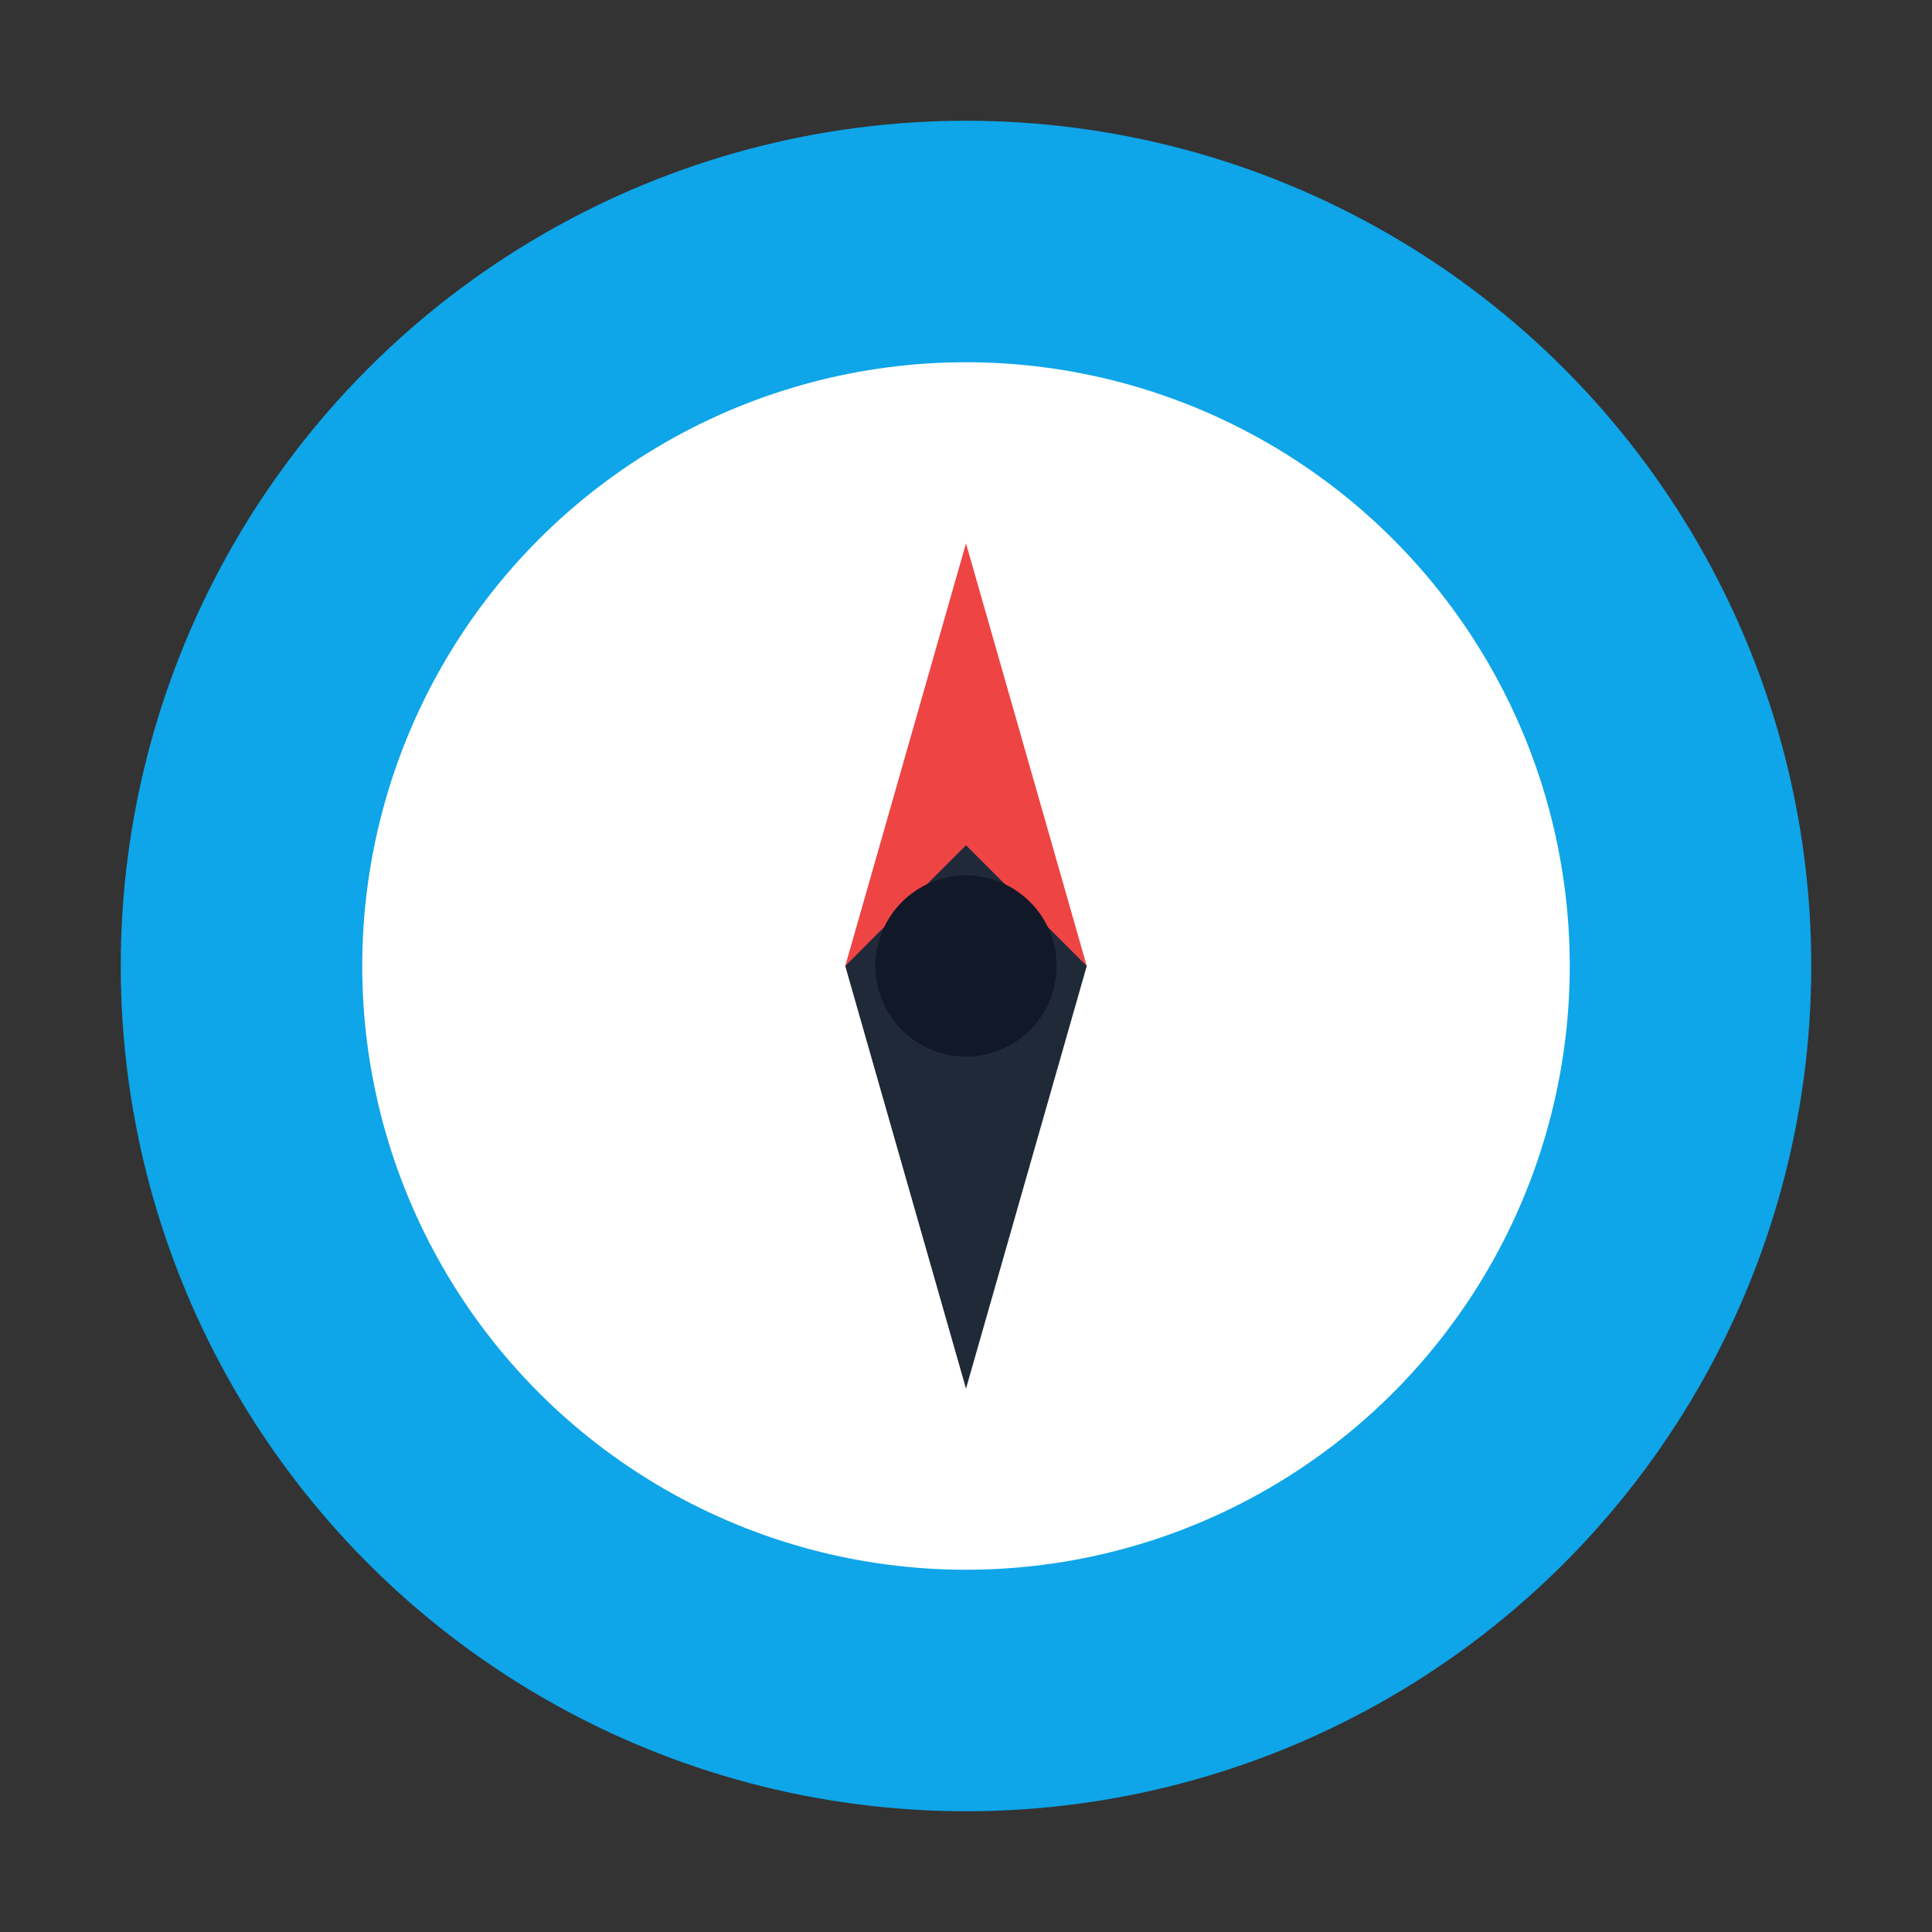 <svg width="50" height="50" viewBox="0 0 64 64" fill="none" xmlns="http://www.w3.org/2000/svg" role="img" aria-label="Compass">
  <rect x="0" y="0" width="64" height="64" fill="#333333" stroke="none"/>
  <circle cx="32" cy="32" r="28" fill="#0EA5E9"/>
  <circle cx="32" cy="32" r="20" fill="#FFFFFF"/>
  <g transform="translate(32,32)">
    <polygon points="0,-14 4,0 0,4 -4,0" fill="#EF4444"/>
    <polygon points="0,14 -4,0 0,-4 4,0" fill="#1F2937"/>
  </g>
  <circle cx="32" cy="32" r="3" fill="#111827"/>
</svg>

